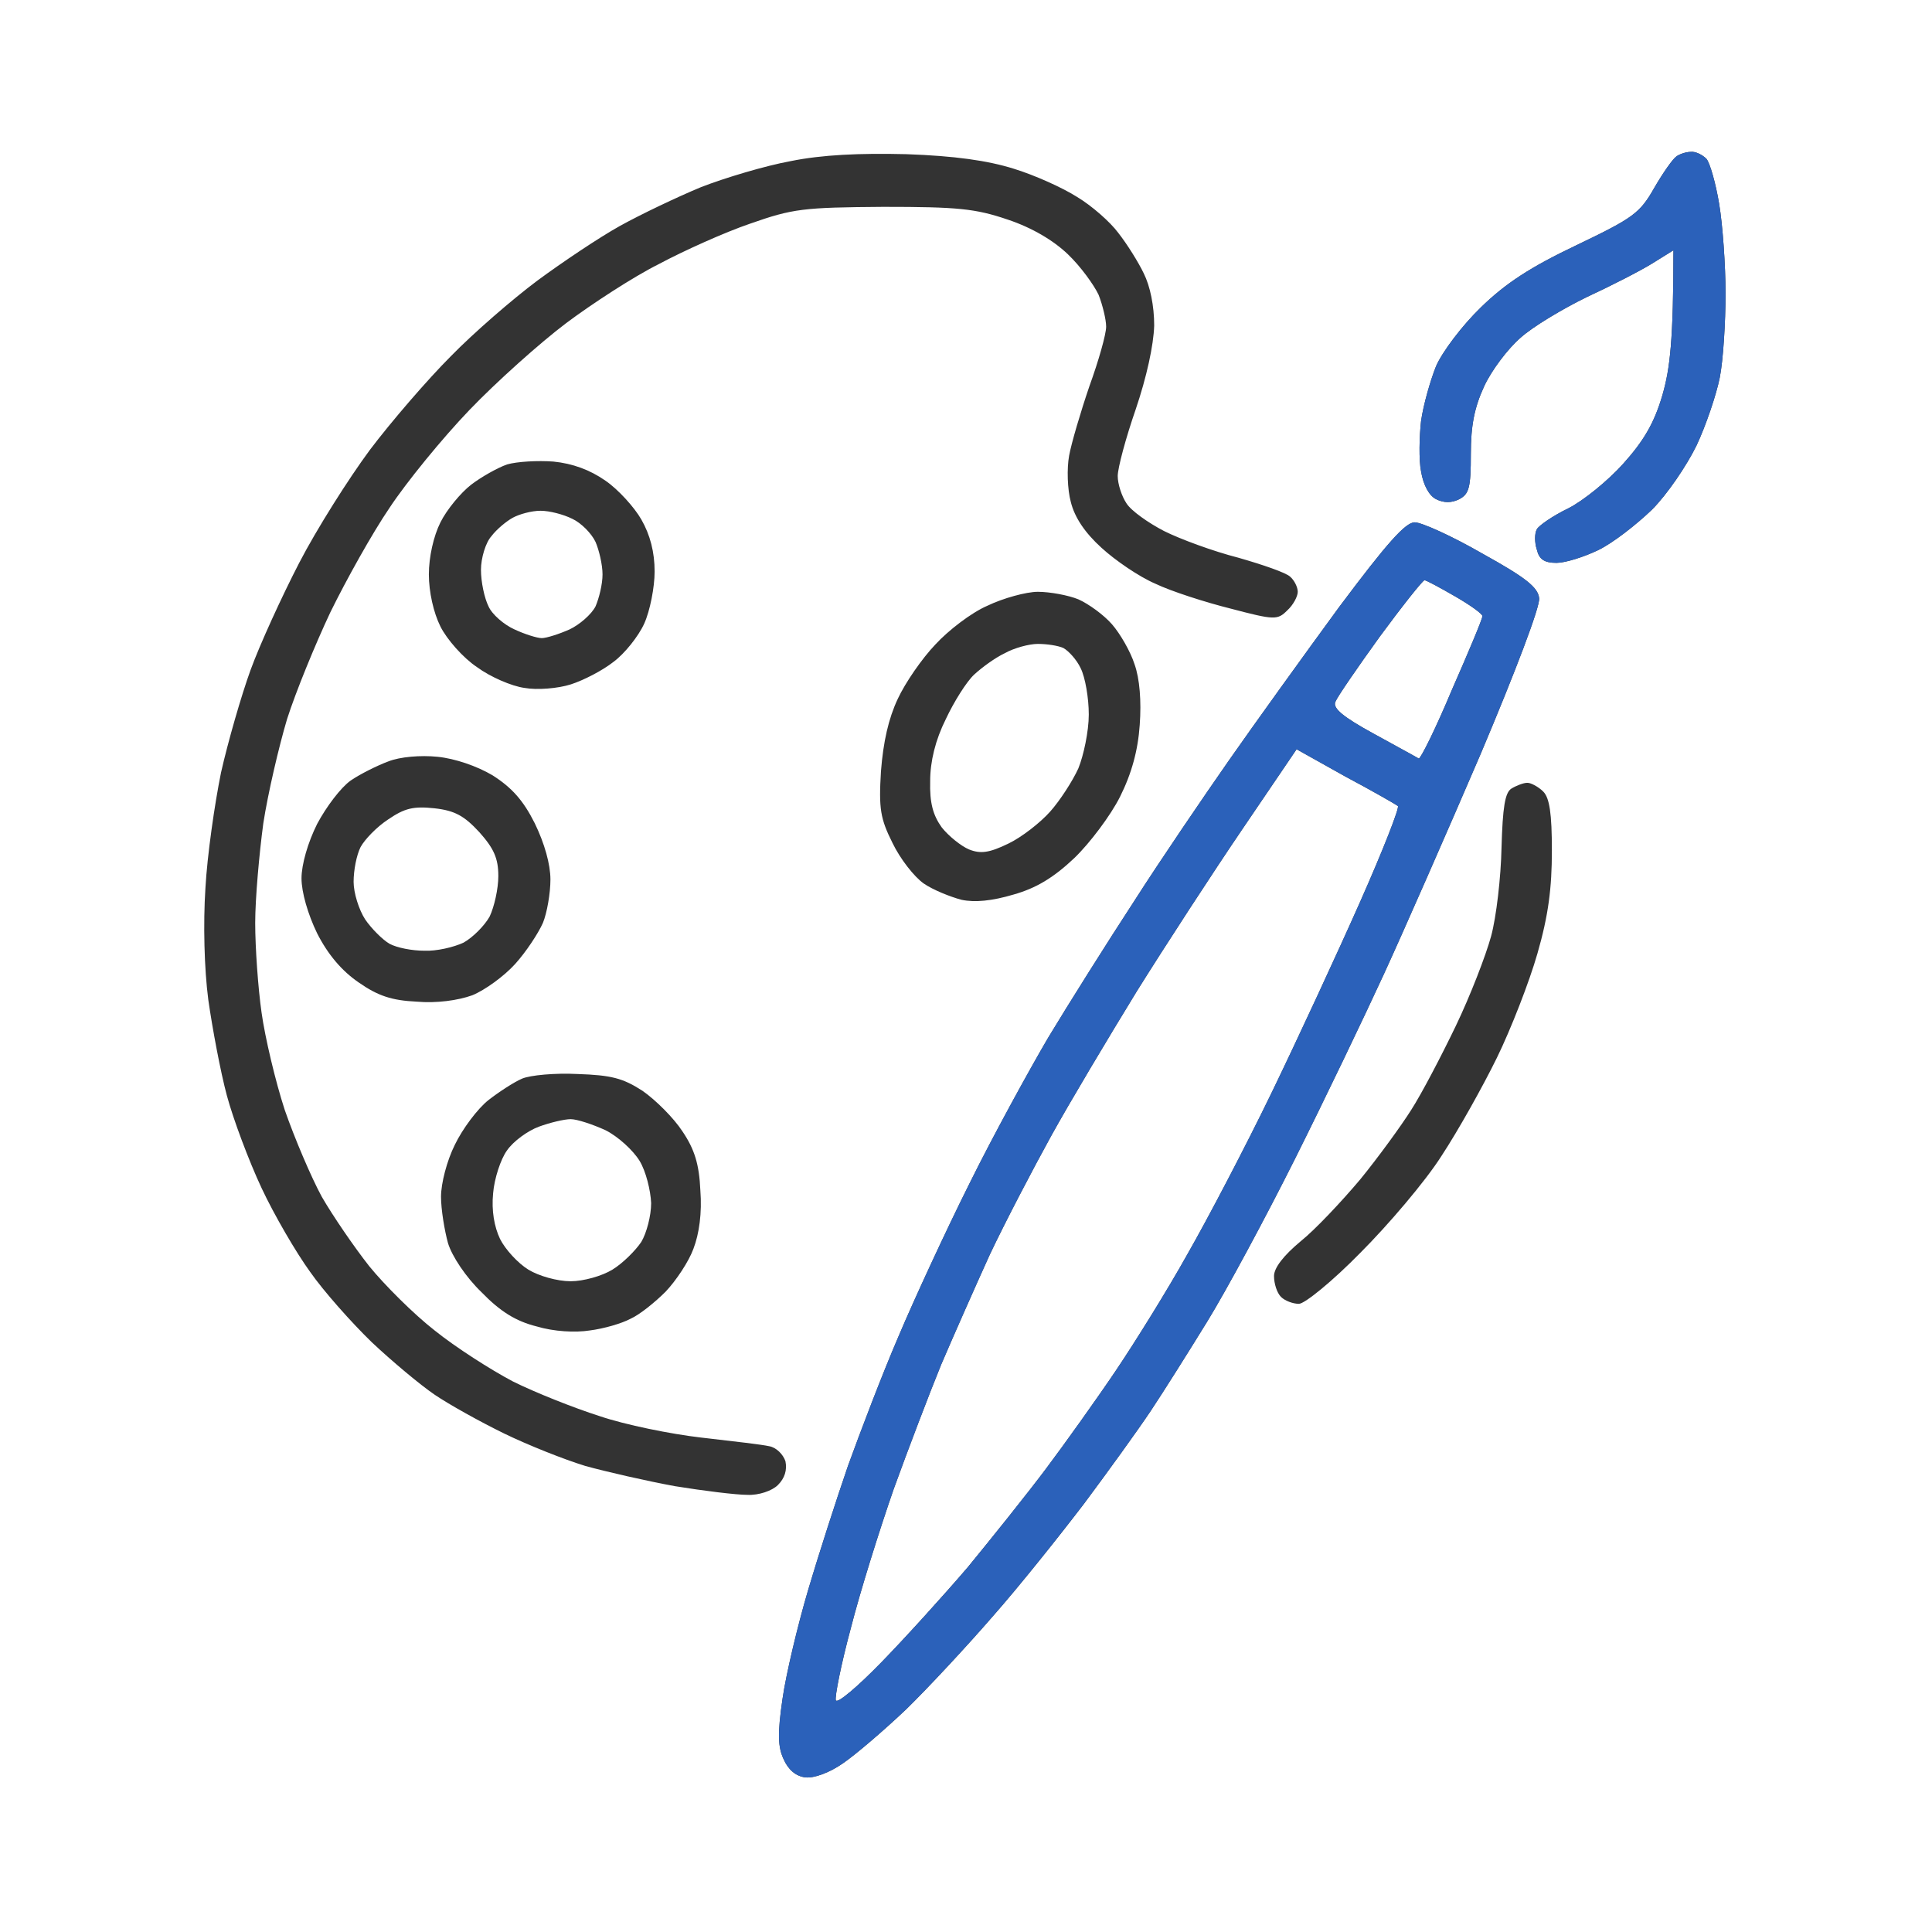 <?xml version="1.0" encoding="UTF-8"?> <svg xmlns="http://www.w3.org/2000/svg" width="700" height="700" viewBox="0 0 700 700" fill="none"><path fill-rule="evenodd" clip-rule="evenodd" d="M367.22 61.105C357.782 58.169 346.037 56.491 328.419 55.862C311.43 55.442 297.797 56.072 286.471 58.379C277.243 60.057 262.561 64.461 253.962 67.817C245.363 71.382 232.15 77.674 224.599 81.869C217.049 86.064 203.625 95.083 194.816 101.584C185.798 108.296 171.536 120.671 163.356 129.06C154.966 137.449 141.753 152.76 133.993 163.037C126.233 173.524 114.697 191.771 108.405 203.936C102.113 216.101 94.143 233.509 90.787 242.737C87.431 251.966 82.607 268.745 80.091 279.861C77.783 291.186 75.057 310.063 74.428 321.808C73.589 334.602 74.008 351.171 75.476 362.287C76.944 372.564 79.881 388.295 82.188 396.894C84.495 405.493 90.158 420.594 94.772 430.452C99.386 440.309 107.356 453.942 112.39 460.863C117.214 467.785 127.281 479.111 134.622 486.242C141.963 493.163 152.24 501.762 157.483 505.328C162.727 508.893 174.053 515.185 182.652 519.38C191.251 523.575 204.464 528.818 212.015 531.125C219.565 533.223 234.247 536.578 244.524 538.466C254.801 540.144 266.756 541.612 270.741 541.612C274.936 541.822 279.76 540.144 281.857 538.047C284.374 535.53 285.213 532.593 284.584 529.447C283.745 526.931 281.228 524.414 278.711 523.994C276.167 523.407 266.317 522.272 256.149 521.1C255.421 521.016 254.691 520.932 253.962 520.848C243.056 519.59 226.487 516.234 217.258 513.088C208.03 510.152 193.768 504.489 185.798 500.504C177.828 496.309 165.034 488.129 157.483 482.047C149.933 476.174 139.236 465.478 133.783 458.766C128.33 451.845 120.57 440.519 116.585 433.598C112.809 426.676 106.727 412.414 103.162 402.137C99.806 391.86 96.031 375.92 94.772 366.901C93.514 358.092 92.465 343.411 92.465 334.392C92.465 325.583 93.933 309.224 95.401 298.318C97.079 287.411 101.064 270.423 104 260.565C107.147 250.707 114.278 233.299 119.731 221.764C125.394 210.228 134.832 193.239 141.124 184.011C147.206 174.783 160.21 158.843 170.068 148.566C179.925 138.288 195.655 124.236 205.094 117.105C214.322 110.184 229.423 100.326 238.651 95.712C247.67 90.888 262.561 84.176 271.79 81.03C287.31 75.577 291.086 75.158 320.029 74.948C347.085 74.948 353.377 75.577 365.123 79.562C373.932 82.499 381.692 87.113 386.935 92.146C391.549 96.551 396.373 103.262 398.051 106.828C399.519 110.603 400.778 115.847 400.778 118.363C400.778 121.09 398.051 130.738 394.696 139.966C391.549 149.195 388.194 160.521 387.355 165.135C386.516 169.749 386.726 177.299 387.984 181.914C389.382 187.507 393.088 193.03 399.1 198.483C404.134 203.097 412.733 208.97 418.605 211.487C424.268 214.213 436.643 218.198 445.871 220.505C461.811 224.7 462.86 224.7 466.425 221.134C468.523 219.247 470.201 216.101 470.201 214.423C470.201 212.745 468.942 210.228 467.474 208.97C466.006 207.502 457.407 204.565 448.598 202.048C439.579 199.741 427.624 195.337 421.752 192.4C416.089 189.464 409.797 185.06 408.119 182.333C406.441 179.816 404.973 175.412 404.973 172.476C404.973 169.539 407.909 158.633 411.474 148.356C415.459 136.611 417.976 125.075 418.186 117.944C418.186 110.813 416.718 103.682 414.411 99.068C412.523 95.083 408.328 88.371 405.182 84.386C402.246 80.401 395.534 74.528 390.291 71.382C385.048 68.027 374.771 63.412 367.22 61.105ZM618.275 57.54C616.807 56.072 614.29 54.813 612.612 55.023C610.934 55.023 608.417 55.862 607.369 56.701C606.11 57.54 602.545 62.574 599.398 68.027C594.155 77.255 591.848 78.933 571.294 88.791C554.515 96.761 545.496 102.633 536.478 111.442C529.766 117.944 522.635 127.382 520.328 132.626C518.23 137.869 515.714 146.678 514.875 152.551C514.245 158.213 514.036 166.603 514.875 170.798C515.714 175.831 517.811 179.607 520.328 180.865C523.124 182.263 525.921 182.263 528.717 180.865C532.283 178.977 532.912 176.67 532.912 164.506C532.912 154.228 534.17 147.727 537.736 139.966C540.463 134.094 546.335 126.333 550.949 122.348C555.354 118.363 566.26 111.862 574.859 107.667C583.459 103.682 594.155 98.229 598.56 95.502L606.32 90.678C606.32 123.397 605.061 133.674 602.335 143.112C599.399 153.18 595.623 159.682 588.073 168.071C582.62 174.153 573.601 181.494 568.148 184.221C562.485 186.947 557.451 190.513 556.822 191.771C555.983 193.239 555.983 196.595 556.822 199.112C557.661 202.678 559.549 203.936 563.953 203.936C567.099 203.936 573.811 201.839 579.054 199.322C584.298 196.805 592.897 190.093 598.56 184.64C604.013 179.187 611.144 168.7 614.709 161.359C618.065 154.228 621.84 143.112 623.099 136.82C624.357 130.528 625.196 116.686 625.196 106.408C625.196 95.922 624.147 81.45 622.889 73.899C621.631 66.349 619.533 59.008 618.275 57.54ZM219.356 174.153C213.763 170.238 207.471 167.931 200.479 167.232C194.816 166.813 187.266 167.232 183.7 168.281C180.135 169.539 174.262 172.895 170.697 175.622C166.921 178.558 161.888 184.64 159.581 189.254C157.064 194.288 155.386 201.839 155.386 208.131C155.386 214.423 157.064 221.973 159.581 227.007C161.888 231.621 167.76 238.333 172.794 241.689C177.618 245.254 185.378 248.61 189.993 249.239C194.607 250.078 202.157 249.449 206.771 247.981C211.386 246.513 218.307 242.947 222.292 239.801C226.277 236.865 231.311 230.573 233.408 225.958C235.505 221.344 237.183 212.745 237.183 207.082C237.183 200.091 235.575 193.799 232.359 188.206C229.842 183.801 223.97 177.299 219.356 174.153ZM537.107 200.58C526.2 194.288 515.084 189.254 512.568 189.254C509.212 189.254 502.5 196.805 485.092 220.086C472.508 237.284 454.68 262.033 445.452 275.246C436.223 288.46 420.493 311.531 410.845 326.632C400.988 341.733 387.145 363.755 379.804 375.92C372.673 388.085 359.67 411.785 351.28 428.774C342.681 445.972 331.145 470.931 325.482 484.354C319.61 497.987 311.64 518.961 307.235 531.125C303.041 543.29 296.539 563.425 292.763 576.219C288.988 589.013 284.794 606.63 283.535 615.439C281.647 628.233 281.857 633.057 283.955 637.462C285.632 641.237 288.359 643.544 291.715 643.964C294.861 644.383 300.524 642.286 305.348 638.93C309.962 635.784 320.239 626.975 328.209 619.424C335.969 611.874 350.231 596.563 359.67 585.657C369.317 574.75 383.999 556.294 392.808 544.758C401.407 533.223 412.313 518.122 416.928 511.2C421.542 504.279 430.77 489.597 437.482 478.691C444.193 467.785 458.456 441.358 469.152 419.965C479.849 398.572 494.32 368.37 501.452 352.849C508.583 337.329 524.313 301.464 536.478 273.149C549.062 243.367 558.08 219.666 557.661 216.73C557.241 212.745 552.627 209.179 537.107 200.58ZM390.711 217.149C387.145 215.681 380.433 214.423 376.029 214.423C371.834 214.423 363.445 216.73 357.782 219.457C351.909 221.973 343.52 228.475 338.906 233.509C334.082 238.543 327.999 247.352 325.273 253.224C321.917 260.355 320.029 268.745 319.19 279.441C318.351 293.074 318.981 296.64 323.385 305.449C326.112 311.111 331.145 317.613 334.711 320.13C338.067 322.437 344.359 324.954 348.344 326.003C353.168 327.051 359.46 326.422 367.22 324.115C375.4 321.808 381.692 318.033 389.242 310.902C394.905 305.449 402.456 295.381 405.812 288.67C410.006 280.28 412.313 271.891 412.943 262.662C413.572 254.063 412.943 245.883 411.055 240.64C409.587 236.026 405.812 229.524 402.875 226.168C399.939 222.812 394.486 218.827 390.711 217.149ZM178.457 280.909C172.794 277.554 164.824 274.827 158.532 274.198C152.45 273.569 144.899 274.198 140.704 275.876C136.719 277.344 130.427 280.49 127.071 282.797C123.506 285.314 118.263 292.235 114.907 298.527C111.551 305.239 109.244 313.209 109.244 318.243C109.244 323.276 111.551 331.246 114.907 338.168C118.822 345.858 123.856 351.8 130.008 355.995C136.929 360.819 141.963 362.497 150.981 362.916C158.113 363.546 165.873 362.497 171.116 360.609C175.73 358.722 182.652 353.688 186.637 349.284C190.622 344.879 195.026 338.167 196.704 334.392C198.172 330.827 199.431 323.696 199.431 318.662C199.431 313.209 197.333 305.658 193.768 298.318C189.573 289.928 185.378 285.314 178.457 280.909ZM559.129 286.782C557.451 285.104 554.725 283.636 553.466 283.636H553.256C551.998 283.636 549.271 284.685 547.594 285.733C545.286 287.201 544.448 292.445 544.028 307.126C543.818 317.823 542.14 332.295 540.253 339.216C538.365 346.137 532.702 360.819 527.459 371.725C522.215 382.632 515.084 396.265 511.309 402.137C507.744 407.8 499.354 419.336 492.852 427.306C486.141 435.276 476.493 445.553 471.249 449.747C464.957 454.991 461.602 459.395 461.602 462.332C461.602 465.058 462.65 468.414 464.118 469.882C465.587 471.35 468.523 472.399 470.62 472.399C472.718 472.399 482.785 464.219 492.852 453.942C502.92 443.875 516.343 428.145 522.215 418.916C528.298 409.688 537.316 393.538 542.35 383.261C547.384 372.984 554.095 355.785 557.032 345.508C561.017 331.666 562.275 321.808 562.275 308.175C562.275 294.752 561.436 289.089 559.129 286.782ZM232.779 395.216C225.648 390.602 221.453 389.553 209.288 389.134C201.109 388.714 192.09 389.553 189.154 390.811C186.217 392.07 180.764 395.635 176.989 398.572C173.004 401.718 167.551 409.059 164.824 414.721C161.888 420.594 159.79 428.774 159.79 433.598C159.79 438.212 161.049 445.762 162.307 450.377C163.775 455.201 168.809 462.751 174.472 468.204C181.184 475.126 186.846 478.691 194.397 480.579C200.689 482.466 208.449 482.886 213.693 482.047C218.726 481.418 225.228 479.53 228.374 477.852C231.73 476.384 237.393 471.77 241.168 467.995C244.944 464.01 249.558 457.088 251.236 452.474C253.333 447.021 254.382 439.47 253.752 431.291C253.333 421.852 251.655 416.399 247.251 409.897C244.105 405.074 237.603 398.572 232.779 395.216ZM185.797 187.578C183.49 188.837 179.925 191.773 178.037 194.29C175.94 196.597 174.262 202.26 174.262 206.454C174.262 210.859 175.52 216.732 176.988 219.668C178.247 222.604 182.651 226.379 186.427 228.057C189.992 229.735 194.606 231.203 196.284 231.203C197.962 231.203 202.576 229.735 206.352 228.057C209.917 226.379 214.322 222.604 215.79 219.668C217.048 216.732 218.307 211.698 218.307 208.132C218.307 204.567 217.048 199.323 215.79 196.387C214.322 193.241 210.546 189.466 207.4 187.998C204.045 186.32 199.011 185.061 195.865 185.061C192.509 185.061 188.105 186.32 185.797 187.578ZM499.983 230.574C491.803 241.9 484.462 252.597 483.833 254.274C482.785 256.582 486.56 259.728 497.676 265.81C500.399 267.308 503.012 268.739 505.32 270.004L505.37 270.031L505.407 270.051L505.417 270.057C510.171 272.661 513.613 274.547 514.035 274.829C514.665 275.038 520.118 264.132 525.99 250.08C532.073 236.237 537.106 224.282 537.106 223.233C537.106 222.394 532.702 219.248 527.249 216.102C521.796 212.956 516.762 210.23 516.133 210.23C515.503 210.23 508.163 219.458 499.983 230.574ZM352.958 244.417C355.684 241.9 360.508 238.334 364.074 236.657C367.429 234.769 372.883 233.301 376.029 233.301C379.384 233.301 383.369 233.93 385.257 234.769C387.145 235.818 390.081 238.964 391.549 242.11C393.227 245.465 394.485 253.016 394.485 258.889C394.485 264.971 392.598 273.78 390.71 278.394C388.613 283.008 383.999 290.139 380.433 294.124C376.868 298.109 370.156 303.353 365.332 305.66C358.411 309.016 355.265 309.435 351.07 307.757C348.134 306.499 343.729 302.933 341.212 299.787C338.066 295.383 336.808 290.978 337.018 283.008C337.018 275.877 338.905 268.117 342.68 260.567C345.617 254.274 350.231 246.934 352.958 244.417ZM450.275 300.207C439.579 315.937 422.38 342.364 411.894 359.143C401.616 375.922 387.564 399.412 380.853 411.577C374.141 423.742 364.074 443.037 358.62 454.573C353.377 466.108 345.407 484.146 341.003 494.423C336.808 504.7 329.048 525.045 323.804 539.516C318.771 553.988 311.639 576.64 308.284 589.853C304.718 603.067 302.411 614.812 302.831 616.07C303.46 617.329 310.801 611.037 319.19 602.437C327.789 593.628 341.842 578.108 350.65 567.831C359.25 557.344 372.044 541.404 378.965 532.176C385.886 522.947 397.422 506.797 404.343 496.52C411.264 486.243 423.01 467.367 430.141 454.573C437.481 441.779 451.324 415.352 460.762 395.847C470.2 376.341 484.672 345.09 492.852 326.634C501.032 308.177 507.114 292.656 506.485 292.027C505.646 291.398 497.256 286.574 487.399 281.33L469.781 271.473L450.275 300.207ZM130.637 306.918C132.105 304.192 136.509 299.578 140.704 296.851C146.577 292.866 149.723 292.027 157.483 292.866C164.824 293.705 168.18 295.593 173.633 301.465C178.876 307.338 180.554 310.903 180.554 317.405C180.554 322.019 179.086 328.521 177.408 332.087C175.52 335.443 171.326 339.637 167.97 341.525C164.404 343.203 158.112 344.671 153.708 344.461C149.303 344.461 143.85 343.413 141.124 341.944C138.607 340.476 134.622 336.491 132.315 333.135C130.007 329.57 128.12 323.488 128.12 319.503C128.12 315.308 129.169 309.855 130.637 306.918ZM195.236 408.221C191.251 409.689 186.007 413.465 183.7 416.82C181.393 419.966 179.086 427.098 178.666 432.341C178.037 438.633 179.086 444.506 181.183 448.91C183.071 452.685 187.685 457.719 191.46 460.026C195.236 462.333 201.947 464.221 206.771 464.221C211.385 464.221 218.097 462.333 221.872 460.026C225.647 457.719 230.262 453.105 232.359 449.959C234.247 446.813 235.924 440.521 235.924 435.906C235.715 431.292 234.037 424.371 231.73 420.596C229.423 416.82 223.97 411.787 219.355 409.48C214.741 407.382 209.078 405.495 206.771 405.495C204.464 405.495 199.221 406.753 195.236 408.221Z" fill="#333333"></path><path fill-rule="evenodd" clip-rule="evenodd" d="M618.275 57.54C616.807 56.072 614.29 54.813 612.612 55.023C610.934 55.023 608.417 55.862 607.369 56.701C606.11 57.54 602.545 62.574 599.399 68.027C594.155 77.255 591.848 78.933 571.294 88.791C554.515 96.761 545.496 102.633 536.478 111.442C529.766 117.944 522.635 127.382 520.328 132.626C518.231 137.869 515.714 146.678 514.875 152.551C514.246 158.213 514.036 166.603 514.875 170.798C515.714 175.831 517.811 179.607 520.328 180.865C523.124 182.263 525.921 182.263 528.717 180.865C532.283 178.977 532.912 176.67 532.912 164.506C532.912 154.228 534.171 147.727 537.736 139.966C540.463 134.094 546.335 126.333 550.949 122.348C555.354 118.363 566.26 111.862 574.859 107.667C583.459 103.682 594.155 98.229 598.56 95.502L606.32 90.678C606.32 123.397 605.062 133.674 602.335 143.112C599.399 153.18 595.623 159.682 588.073 168.071C582.62 174.153 573.601 181.494 568.148 184.221C562.485 186.947 557.451 190.513 556.822 191.771C555.983 193.239 555.983 196.595 556.822 199.112C557.661 202.678 559.549 203.936 563.953 203.936C567.099 203.936 573.811 201.839 579.054 199.322C584.298 196.805 592.897 190.093 598.56 184.64C604.013 179.187 611.144 168.7 614.709 161.359C618.065 154.228 621.84 143.112 623.099 136.82C624.357 130.528 625.196 116.686 625.196 106.408C625.196 95.922 624.148 81.45 622.889 73.899C621.631 66.349 619.533 59.008 618.275 57.54ZM537.107 200.58C526.201 194.288 515.084 189.254 512.568 189.254C509.212 189.254 502.5 196.805 485.092 220.086C472.508 237.284 454.68 262.033 445.452 275.246C436.223 288.46 420.493 311.531 410.845 326.632C400.988 341.733 387.145 363.755 379.804 375.92C372.673 388.085 359.67 411.785 351.28 428.774C342.681 445.972 331.145 470.931 325.482 484.354C319.61 497.987 311.64 518.961 307.235 531.125C303.041 543.29 296.539 563.425 292.764 576.219C288.988 589.013 284.794 606.63 283.535 615.439C281.648 628.233 281.857 633.057 283.955 637.462C285.633 641.237 288.359 643.544 291.715 643.964C294.861 644.383 300.524 642.286 305.348 638.93C309.962 635.784 320.239 626.975 328.209 619.424C335.969 611.874 350.231 596.563 359.67 585.657C369.317 574.75 383.999 556.294 392.808 544.758C401.407 533.223 412.313 518.122 416.928 511.2C421.542 504.279 430.77 489.597 437.482 478.691C444.193 467.785 458.456 441.358 469.152 419.965C479.849 398.572 494.321 368.37 501.452 352.849C508.583 337.329 524.313 301.464 536.478 273.149C549.062 243.367 558.08 219.666 557.661 216.73C557.242 212.745 552.627 209.179 537.107 200.58ZM499.983 230.574C491.803 241.9 484.463 252.597 483.833 254.274C482.785 256.582 486.56 259.728 497.676 265.81C500.412 267.315 503.037 268.753 505.354 270.022L505.367 270.029L505.403 270.049L505.403 270.049L505.407 270.051L505.417 270.057L505.418 270.057C510.171 272.661 513.613 274.547 514.035 274.829C514.665 275.038 520.118 264.132 525.99 250.08C532.073 236.237 537.106 224.282 537.106 223.233C537.106 222.394 532.702 219.248 527.249 216.102C521.796 212.956 516.762 210.23 516.133 210.23C515.504 210.23 508.163 219.458 499.983 230.574ZM450.275 300.207C439.579 315.937 422.38 342.364 411.894 359.143C401.617 375.922 387.564 399.412 380.853 411.577C374.141 423.742 364.074 443.037 358.621 454.573C353.377 466.109 345.407 484.146 341.003 494.423C336.808 504.7 329.048 525.044 323.804 539.516C318.771 553.988 311.64 576.64 308.284 589.853C304.718 603.067 302.411 614.812 302.831 616.07C303.46 617.329 310.801 611.037 319.19 602.437C327.789 593.628 341.842 578.108 350.651 567.831C359.25 557.344 372.044 541.404 378.965 532.176C385.886 522.947 397.422 506.797 404.343 496.52C411.264 486.243 423.01 467.367 430.141 454.573C437.482 441.779 451.324 415.352 460.762 395.847C470.2 376.341 484.672 345.09 492.852 326.634C501.032 308.177 507.114 292.656 506.485 292.027C505.646 291.398 497.256 286.574 487.399 281.33L469.781 271.473L450.275 300.207Z" fill="#2B61BA"></path></svg> 